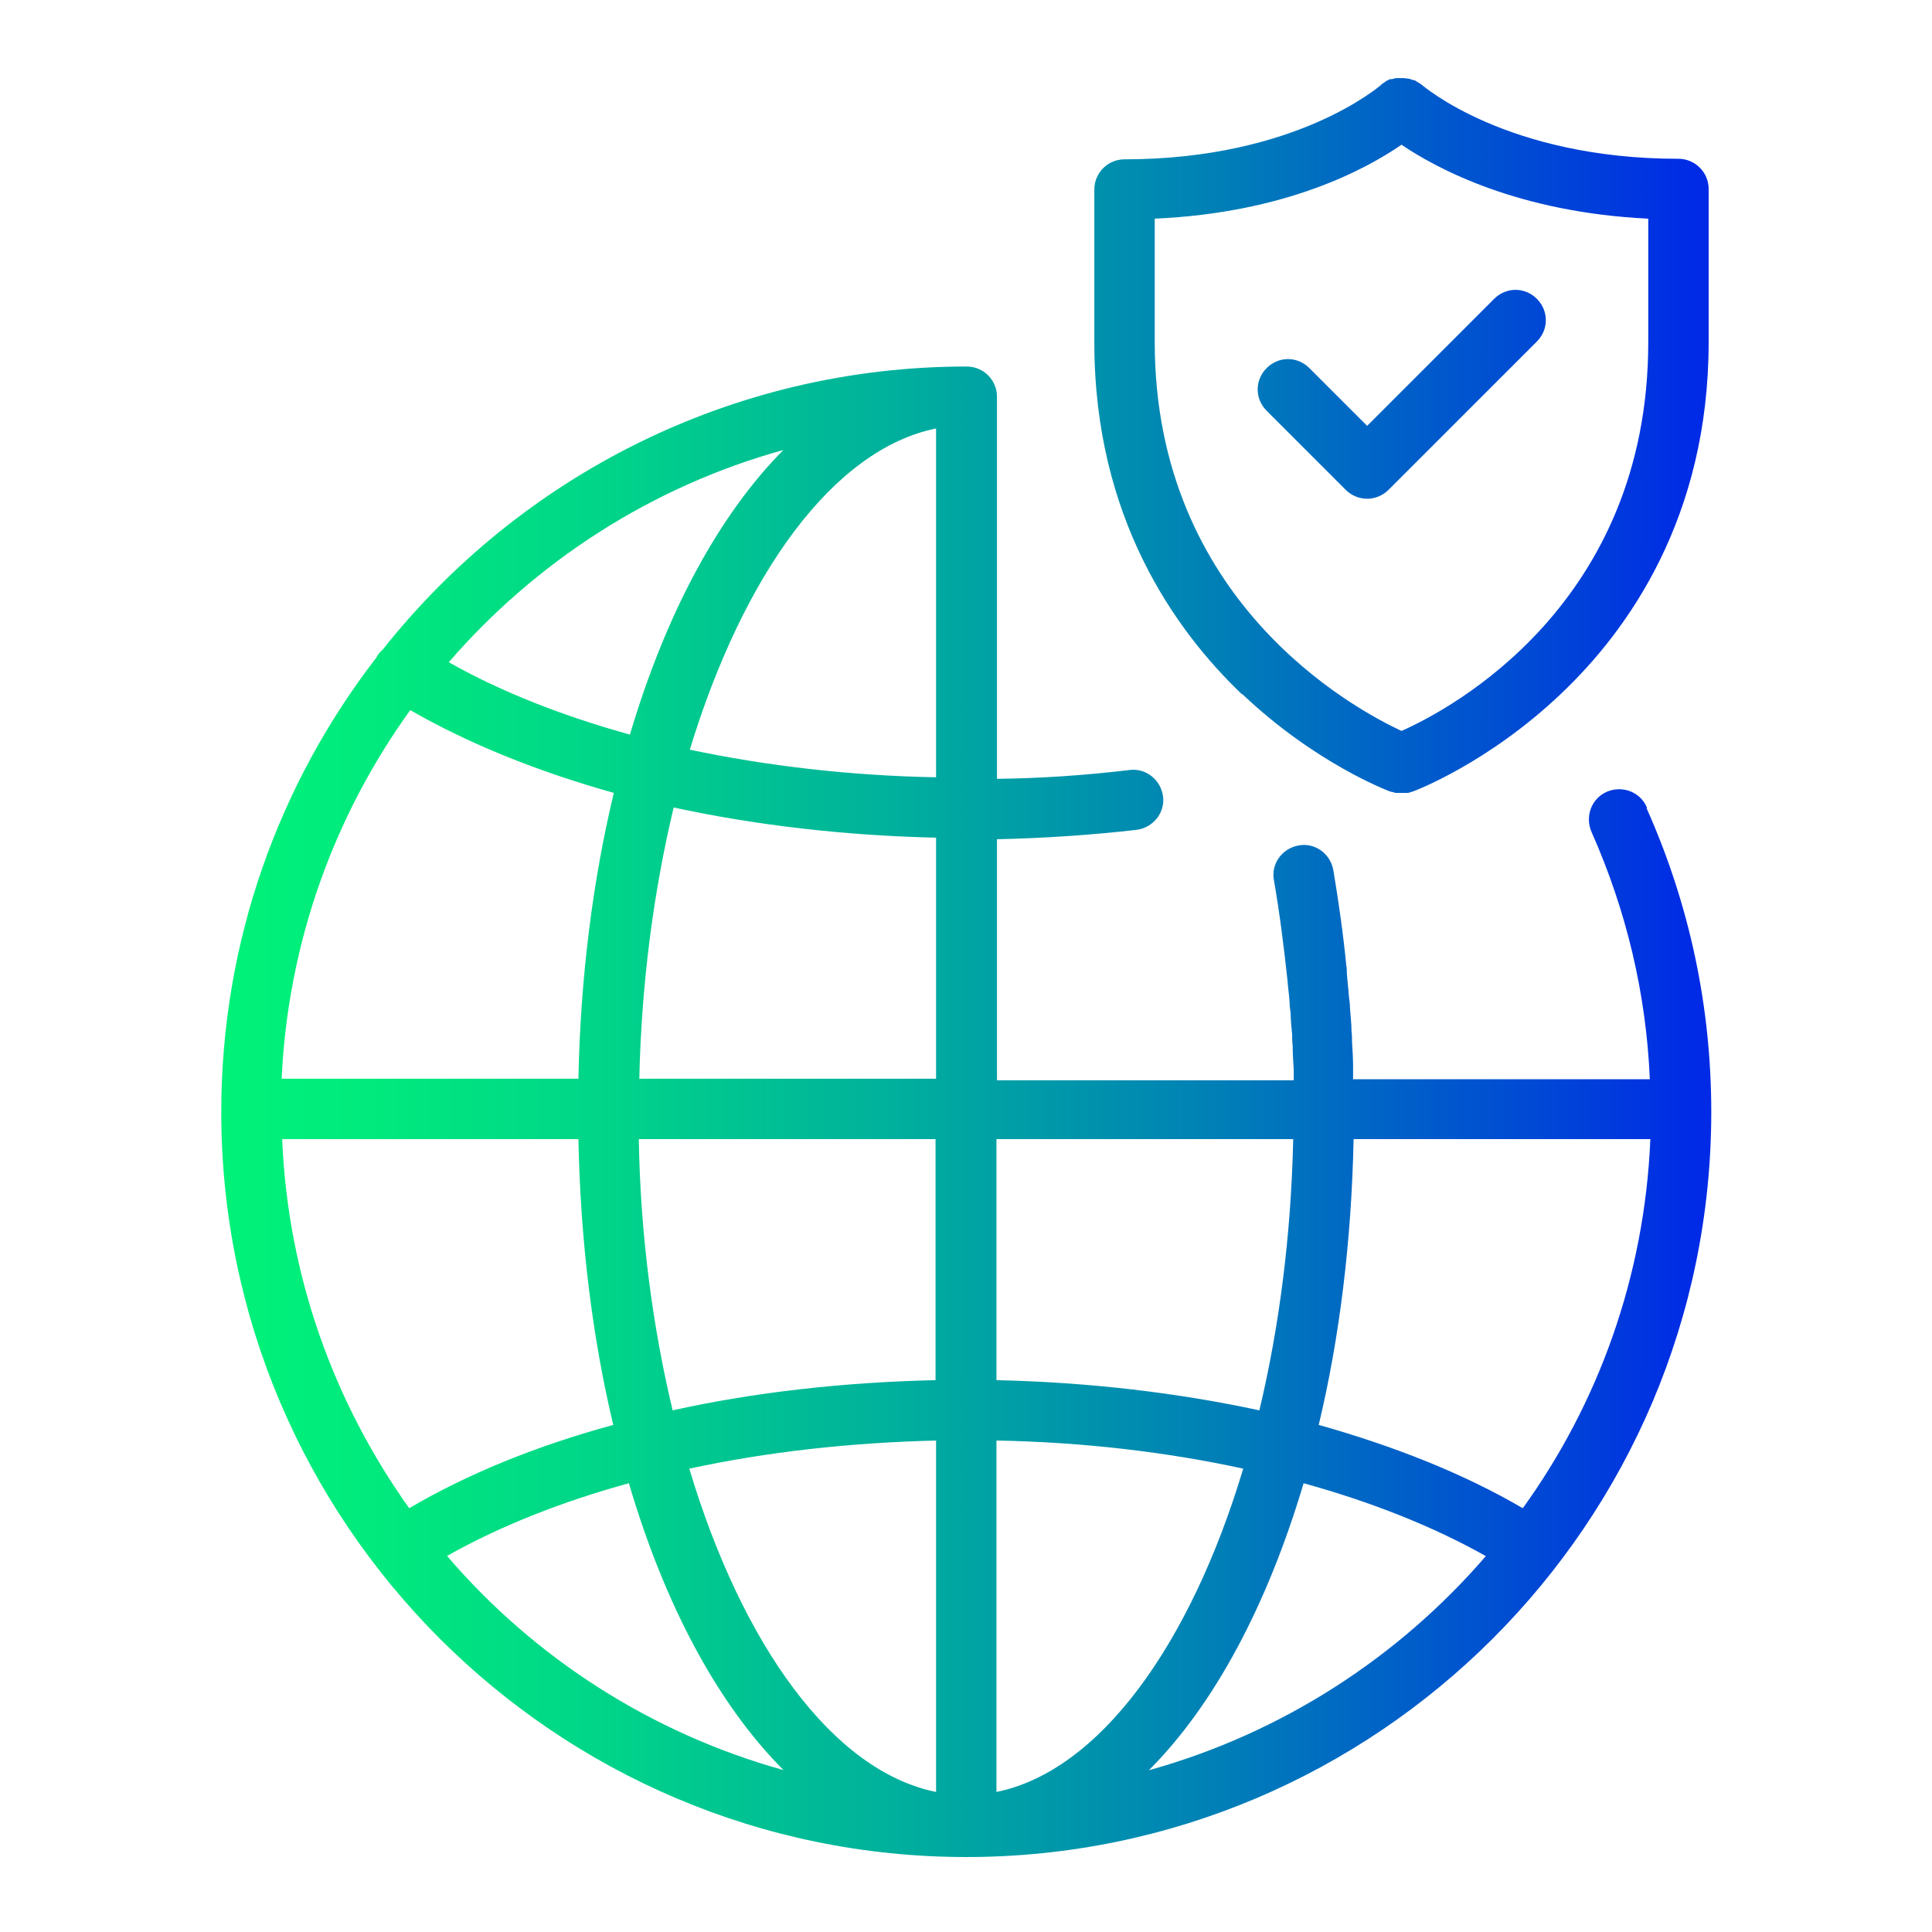 <?xml version="1.0" encoding="UTF-8"?>
<svg id="Layer_2" xmlns="http://www.w3.org/2000/svg" xmlns:xlink="http://www.w3.org/1999/xlink" viewBox="0 0 37.11 37.11">
  <defs>
    <style>
      .cls-1 {
        fill: none;
      }

      .cls-2 {
        fill: url(#New_Gradient_Swatch_1);
      }

      .cls-3 {
        clip-path: url(#clippath);
      }
    </style>
    <clipPath id="clippath">
      <rect class="cls-1" width="37.11" height="37.11"/>
    </clipPath>
    <linearGradient id="New_Gradient_Swatch_1" data-name="New Gradient Swatch 1" x1="4.24" y1="18.56" x2="32.87" y2="18.56" gradientUnits="userSpaceOnUse">
      <stop offset="0" stop-color="#00f279"/>
      <stop offset=".1" stop-color="#00ea7d"/>
      <stop offset=".26" stop-color="#00d489"/>
      <stop offset=".45" stop-color="#00b09c"/>
      <stop offset=".67" stop-color="#007fb7"/>
      <stop offset=".91" stop-color="#0041d9"/>
      <stop offset=".99" stop-color="#002ae6"/>
      <stop offset="1" stop-color="#002ae6"/>
    </linearGradient>
  </defs>
  <g id="Layer_1-2" data-name="Layer_1">
    <g class="cls-3">
      <path class="cls-2" d="M31.63,15.5c-.13-.29-.47-.42-.77-.29-.29.13-.42.47-.29.77.67,1.51,1.05,3.1,1.12,4.75h-5.7s0-.04,0-.05c0-.06,0-.13,0-.19,0-.16-.01-.32-.02-.47,0-.07,0-.14-.01-.21,0-.15-.02-.3-.03-.45,0-.07-.01-.15-.02-.22-.01-.15-.03-.3-.04-.45,0-.05,0-.09-.01-.14,0,0,0,0,0,0-.06-.62-.15-1.24-.25-1.84-.06-.32-.36-.53-.67-.47-.32.06-.53.36-.47.67.11.63.19,1.27.26,1.92.01.14.03.27.04.41,0,.07.01.15.02.22,0,.14.02.28.03.42,0,.07,0,.14.01.21,0,.15.01.3.02.45,0,.06,0,.12,0,.18,0,0,0,.02,0,.03h-5.7v-4.63c.91-.02,1.81-.08,2.68-.18.32-.04.55-.33.51-.64-.04-.32-.33-.55-.64-.51-.83.1-1.69.16-2.55.17v-7.34c0-.32-.26-.58-.58-.58-4.54,0-8.6,2.13-11.22,5.44-.04.03-.07.07-.1.11,0,.01-.01.02-.02.04-1.87,2.42-2.98,5.45-2.98,8.73,0,7.89,6.42,14.31,14.31,14.31s14.31-6.42,14.31-14.31c0-2.03-.42-3.99-1.24-5.83ZM29.25,28.97c-1.13-.66-2.46-1.19-3.92-1.6.4-1.67.63-3.53.67-5.49h5.7c-.11,2.64-1,5.08-2.45,7.09ZM24.84,21.88c-.04,1.85-.27,3.62-.65,5.21-1.58-.34-3.28-.54-5.05-.58v-4.63h5.7ZM5.41,21.88h5.7c.04,1.97.27,3.82.67,5.49-1.47.4-2.8.94-3.92,1.6-1.44-2.02-2.33-4.45-2.44-7.09ZM7.88,13.64c1.13.65,2.45,1.18,3.91,1.59-.4,1.67-.64,3.52-.68,5.49h-5.7c.12-2.63,1.02-5.07,2.47-7.08ZM12.27,21.88h5.7v4.63c-1.76.04-3.47.23-5.05.58-.38-1.59-.62-3.36-.65-5.21ZM17.98,27.67v6.75c-1.98-.4-3.72-2.81-4.74-6.21,1.48-.32,3.08-.5,4.74-.54ZM19.14,34.42v-6.75c1.66.03,3.27.22,4.74.54-1.02,3.4-2.77,5.81-4.74,6.21ZM12.28,20.72c.04-1.85.28-3.62.66-5.21,1.57.34,3.28.54,5.04.58v4.63h-5.7ZM17.98,8.23v6.7c-1.66-.03-3.26-.22-4.73-.53,1.03-3.38,2.76-5.77,4.73-6.17ZM15.05,8.64c-1.24,1.25-2.26,3.14-2.95,5.47-1.3-.36-2.47-.82-3.48-1.39,1.67-1.93,3.9-3.38,6.44-4.08ZM8.58,29.89c1.01-.57,2.19-1.04,3.5-1.4.69,2.35,1.72,4.26,2.97,5.51-2.55-.71-4.79-2.16-6.46-4.11ZM22.07,34c1.25-1.25,2.27-3.16,2.97-5.51,1.3.36,2.49.83,3.5,1.4-1.68,1.95-3.92,3.4-6.46,4.11ZM25.85,9.41l-1.52-1.52c-.23-.23-.23-.59,0-.82.23-.23.59-.23.82,0l1.11,1.11,2.44-2.44c.23-.23.59-.23.82,0,.23.23.23.59,0,.82l-2.85,2.85c-.11.11-.26.17-.41.17s-.3-.06-.41-.17ZM23.86,13.33c1.4,1.33,2.8,1.86,2.86,1.88,0,0,0,0,.01,0,.02,0,.04.01.07.02,0,0,.02,0,.03,0,.03,0,.06,0,.09,0,0,0,0,0,0,0,0,0,0,0,0,0s0,0,0,0c0,0,0,0,0,0,.03,0,.06,0,.09,0,0,0,.02,0,.03,0,.02,0,.04-.01.07-.02,0,0,0,0,.01,0,.06-.02,1.46-.55,2.86-1.88,1.3-1.23,2.84-3.4,2.84-6.76v-2.94c0-.32-.26-.58-.58-.58-3.31,0-4.91-1.41-4.93-1.42-.01-.01-.03-.02-.04-.03,0,0-.01,0-.02-.01-.03-.02-.05-.03-.08-.05,0,0-.01,0-.02,0-.03-.01-.06-.02-.09-.03,0,0,0,0-.01,0-.03,0-.06-.01-.1-.01,0,0,0,0-.01,0-.03,0-.06,0-.09,0,0,0-.01,0-.02,0-.03,0-.06.01-.09.02,0,0-.02,0-.03,0-.02,0-.05.02-.07.03-.01,0-.02.01-.03.02-.02.01-.04.03-.06.04,0,0-.02.01-.02.02-.02.01-1.62,1.43-4.93,1.43-.32,0-.58.26-.58.58v2.94c0,3.36,1.55,5.53,2.84,6.76ZM22.18,4.2c2.51-.11,4.06-.95,4.74-1.42.68.46,2.24,1.3,4.74,1.42v2.37c0,5.03-3.79,7.05-4.74,7.47-.92-.43-4.74-2.49-4.74-7.47v-2.37Z"/>
    </g>
  </g>
</svg>